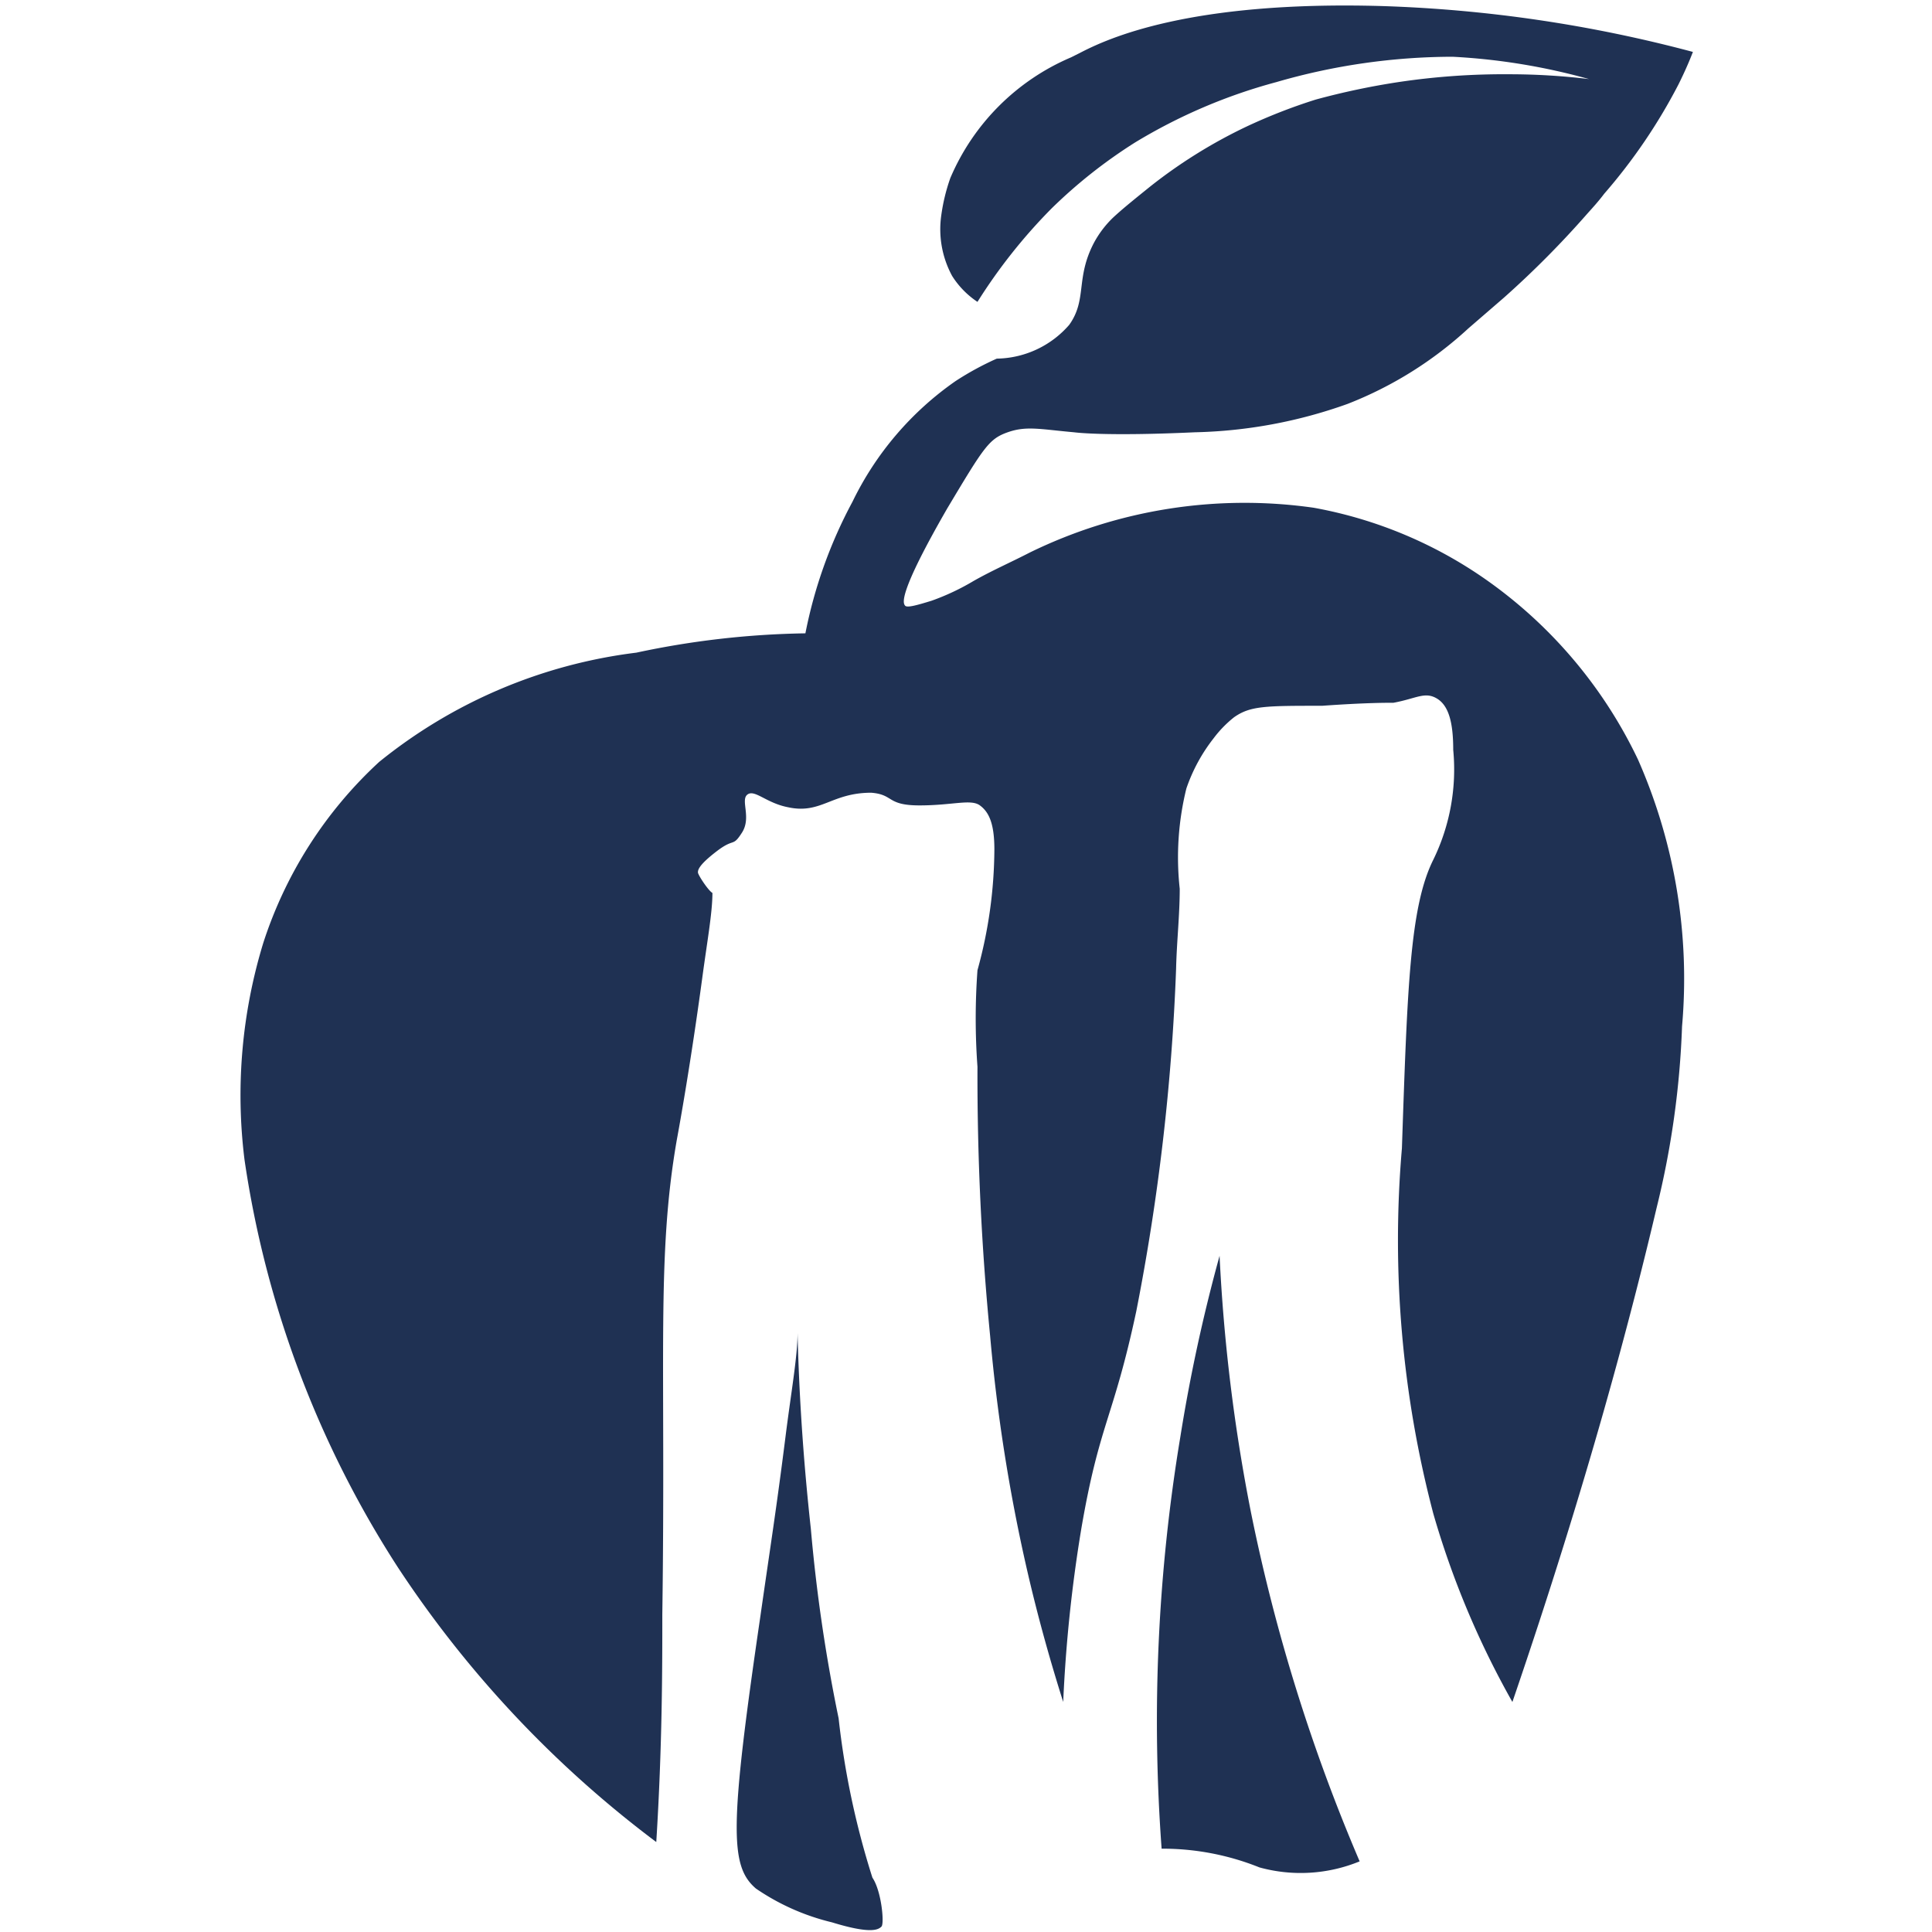 <svg xmlns="http://www.w3.org/2000/svg" id="Layer_1" data-name="Layer 1" viewBox="0 0 32 32"><defs><style>.cls-1{fill:#1f3153;}</style></defs><path class="cls-1" d="M13.21,22.08c0,.39-.11,1-.2,1.72-.15,1.19-.25,1.81-.42,3-.51,3.48-.5,4.11-.07,4.48a3.79,3.79,0,0,0,1.26.56c.65.2.77.12.82.07s0-.59-.15-.81a13.61,13.61,0,0,1-.56-2.64,27.06,27.06,0,0,1-.46-3.14C13.33,24.41,13.24,23.31,13.21,22.08Z"></path><path class="cls-1" d="M20.2,20.8a27.69,27.69,0,0,0-.65,3,28.74,28.74,0,0,0-.31,6.82,4.3,4.3,0,0,1,1.62.31,2.57,2.57,0,0,0,1.66-.1,29.61,29.61,0,0,1-1.8-5.78A29.09,29.09,0,0,1,20.2,20.8Z"></path><path class="cls-1" d="M27.13,12.58A9,9,0,0,1,27.86,17a14.62,14.62,0,0,1-.42,3c-.41,1.74-1.13,4.51-2.39,8.19a14.49,14.49,0,0,1-1.31-3.12,17.81,17.81,0,0,1-.52-6.05c.09-2.64.13-4,.52-4.78a3.41,3.41,0,0,0,.33-1.82c0-.44-.07-.73-.27-.85s-.34,0-.72.07c-.13,0-.48,0-1.18.05-.94,0-1.19,0-1.46.19a1.89,1.89,0,0,0-.34.35,2.82,2.82,0,0,0-.45.83,4.76,4.76,0,0,0-.11,1.66c0,.44-.05.88-.06,1.32a36.28,36.28,0,0,1-.66,5.68c-.38,1.78-.61,1.85-.91,3.6a23.89,23.89,0,0,0-.3,2.87c-.18-.57-.41-1.35-.62-2.28a28.5,28.5,0,0,1-.59-3.78,44.38,44.38,0,0,1-.21-4.46,11,11,0,0,1,0-1.6,7.61,7.61,0,0,0,.28-2c0-.43-.09-.62-.24-.73s-.45,0-1,0-.42-.18-.8-.21c-.66,0-.83.36-1.38.24-.36-.07-.55-.3-.67-.21s.07.38-.09.63-.12.08-.42.31-.31.31-.31.35.17.3.24.34c0,.33-.09.82-.17,1.42-.19,1.4-.37,2.4-.42,2.67-.34,1.95-.18,3.6-.24,7.86,0,.87,0,2.17-.1,3.77a18.15,18.15,0,0,1-4.28-4.55,16.93,16.93,0,0,1-2.54-6.75,8.63,8.63,0,0,1,.31-3.59,7,7,0,0,1,1.92-3,8.4,8.4,0,0,1,4.26-1.81,14.32,14.32,0,0,1,2.8-.32,7.74,7.74,0,0,1,.78-2.18,5.19,5.19,0,0,1,1.71-2,4.91,4.91,0,0,1,.68-.37,1.62,1.62,0,0,0,1.2-.56c.3-.42.1-.77.41-1.36a1.7,1.7,0,0,1,.31-.41c.16-.15.36-.31.62-.52a8.33,8.33,0,0,1,1.61-1,9.27,9.27,0,0,1,1.13-.44,12.18,12.18,0,0,1,1.37-.29,11.82,11.82,0,0,1,1.86-.13,11,11,0,0,1,1.3.08A10.4,10.4,0,0,0,24.06.94a10.52,10.52,0,0,0-2.92.42h0a9,9,0,0,0-2.34,1,8.3,8.3,0,0,0-1.38,1.09A9,9,0,0,0,16.19,5a1.43,1.43,0,0,1-.42-.43,1.62,1.62,0,0,1-.18-1,3.11,3.11,0,0,1,.15-.62,3.78,3.78,0,0,1,2-2l.14-.07c.46-.24,1.81-.87,5-.78a22.74,22.74,0,0,1,5.16.76c-.05.13-.13.32-.24.54a9.21,9.21,0,0,1-1.23,1.81c-.09.12-.19.23-.28.33a15.75,15.75,0,0,1-1.38,1.39l-.59.51a6.35,6.35,0,0,1-2,1.25,8,8,0,0,1-2.53.47c-1.51.07-2,0-2,0-.56-.05-.79-.11-1.1,0s-.39.24-1,1.26c-.83,1.44-.73,1.57-.7,1.61s.18,0,.44-.08a3.93,3.93,0,0,0,.7-.33c.3-.17.62-.31.93-.47a8.1,8.1,0,0,1,4.7-.74,7.21,7.21,0,0,1,2.95,1.26A7.67,7.67,0,0,1,27.13,12.58Z"></path></svg>